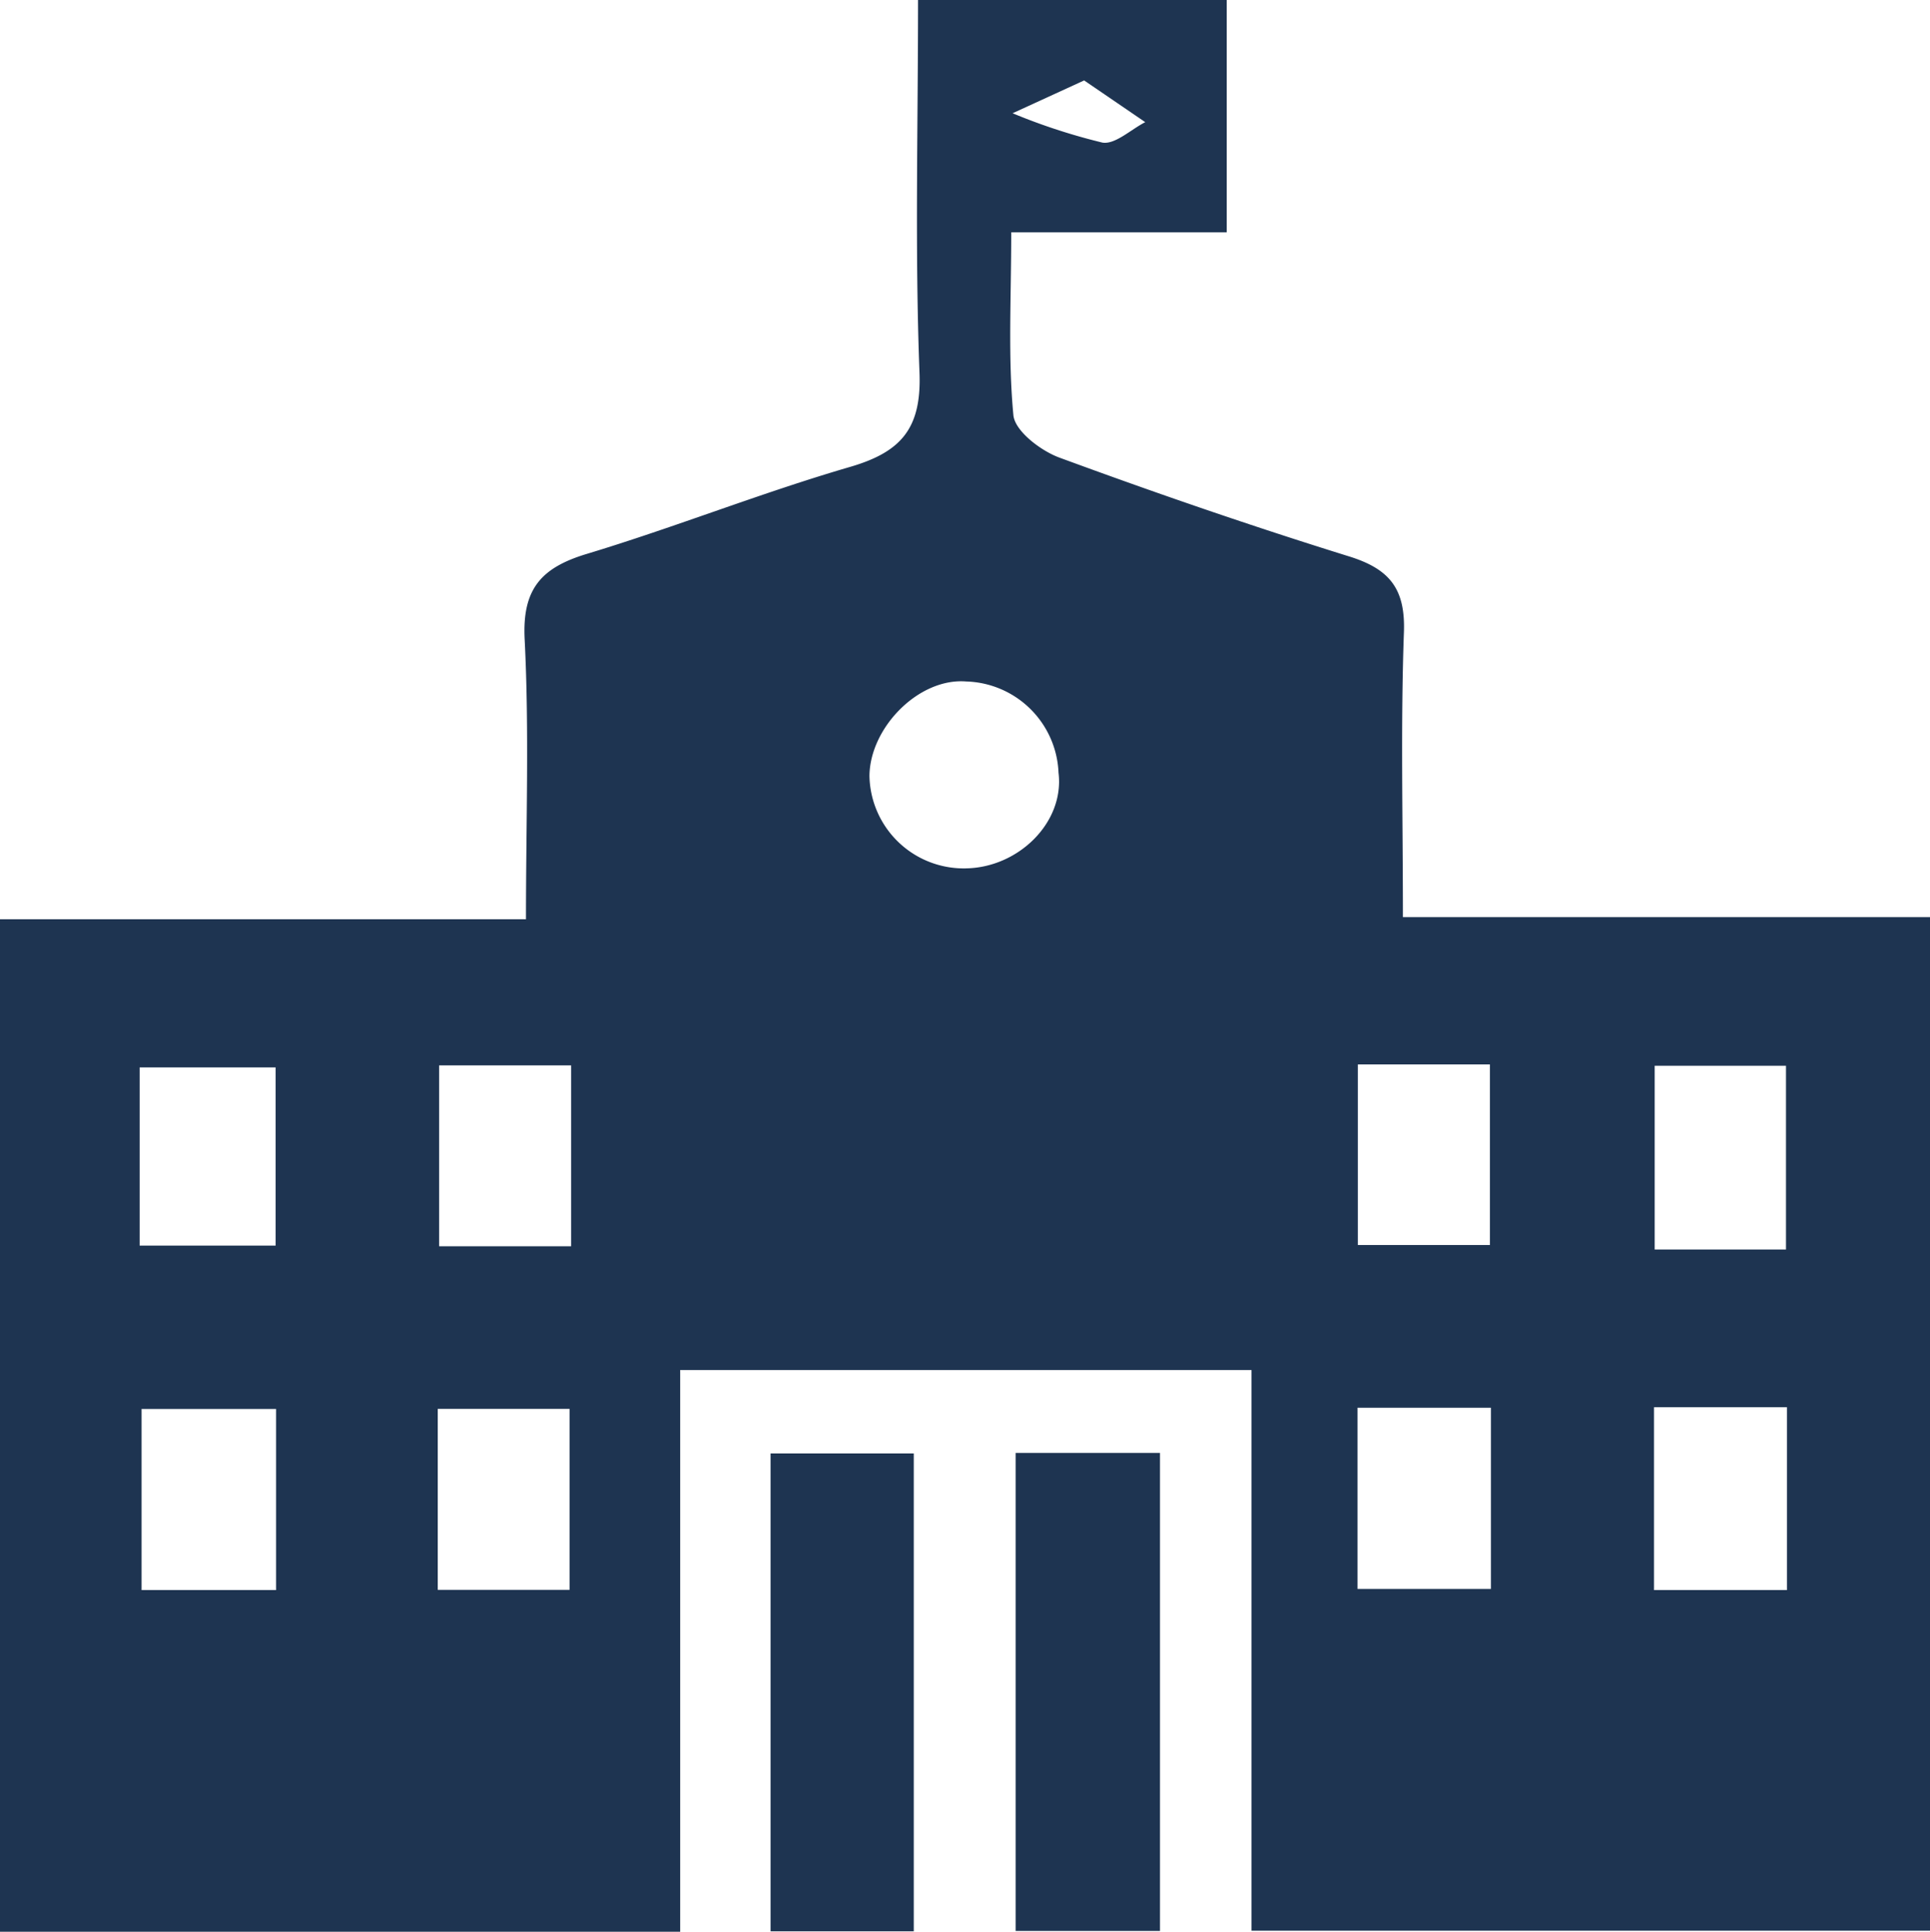 <?xml version="1.0" encoding="UTF-8"?>
<svg xmlns="http://www.w3.org/2000/svg" xmlns:xlink="http://www.w3.org/1999/xlink" id="Group_719" data-name="Group 719" width="89.32" height="89.413" viewBox="0 0 89.32 89.413">
  <defs>
    <clipPath id="clip-path">
      <rect id="Rectangle_313" data-name="Rectangle 313" width="89.32" height="89.413" fill="#1e3451"></rect>
    </clipPath>
  </defs>
  <g id="Group_718" data-name="Group 718" clip-path="url(#clip-path)">
    <path id="Path_365" data-name="Path 365" d="M0,42.549H24.342c0-4.492.154-8.732-.061-12.954-.118-2.328.762-3.316,2.868-3.954,4.1-1.238,8.084-2.832,12.189-4.028,2.365-.689,3.315-1.779,3.216-4.366-.216-5.684-.067-11.38-.067-17.247H56.772V10.751H46.8c0,3.071-.155,5.789.1,8.468.07.732,1.263,1.645,2.13,1.963,4.428,1.629,8.893,3.17,13.4,4.571,1.878.584,2.615,1.493,2.543,3.512-.153,4.27-.047,8.549-.047,13.186H89.32V89.367h-31.4V63.416H31.479v26H0Zm44.707-2.355c2.419-.037,4.562-2.118,4.282-4.424a4.406,4.406,0,0,0-4.269-4.226c-2.2-.178-4.46,2.132-4.482,4.371a4.366,4.366,0,0,0,4.468,4.28M6.463,57.655h6.293V49.406H6.463Zm13.86.032h6.108V49.315H20.323ZM62.84,57.63h6.113V49.27H62.84Zm19.815-8.3H76.578v8.507h6.077ZM12.776,65.219H6.552V73.6h6.224Zm13.583-.005h-6.1V73.59h6.1ZM69,65.161H62.826v8.386H69ZM82.7,65.136H76.547V73.6H82.7ZM50.174,3.723,46.863,5.242A28,28,0,0,0,51.018,6.6c.587.1,1.319-.606,1.984-.946L50.174,3.723" fill="#1e3451"></path>
    <rect id="Rectangle_311" data-name="Rectangle 311" width="6.627" height="22.122" transform="translate(35.662 67.275)" fill="#1e3451"></rect>
    <rect id="Rectangle_312" data-name="Rectangle 312" width="6.681" height="22.127" transform="translate(47.003 67.252)" fill="#1e3451"></rect>
  </g>
</svg>
